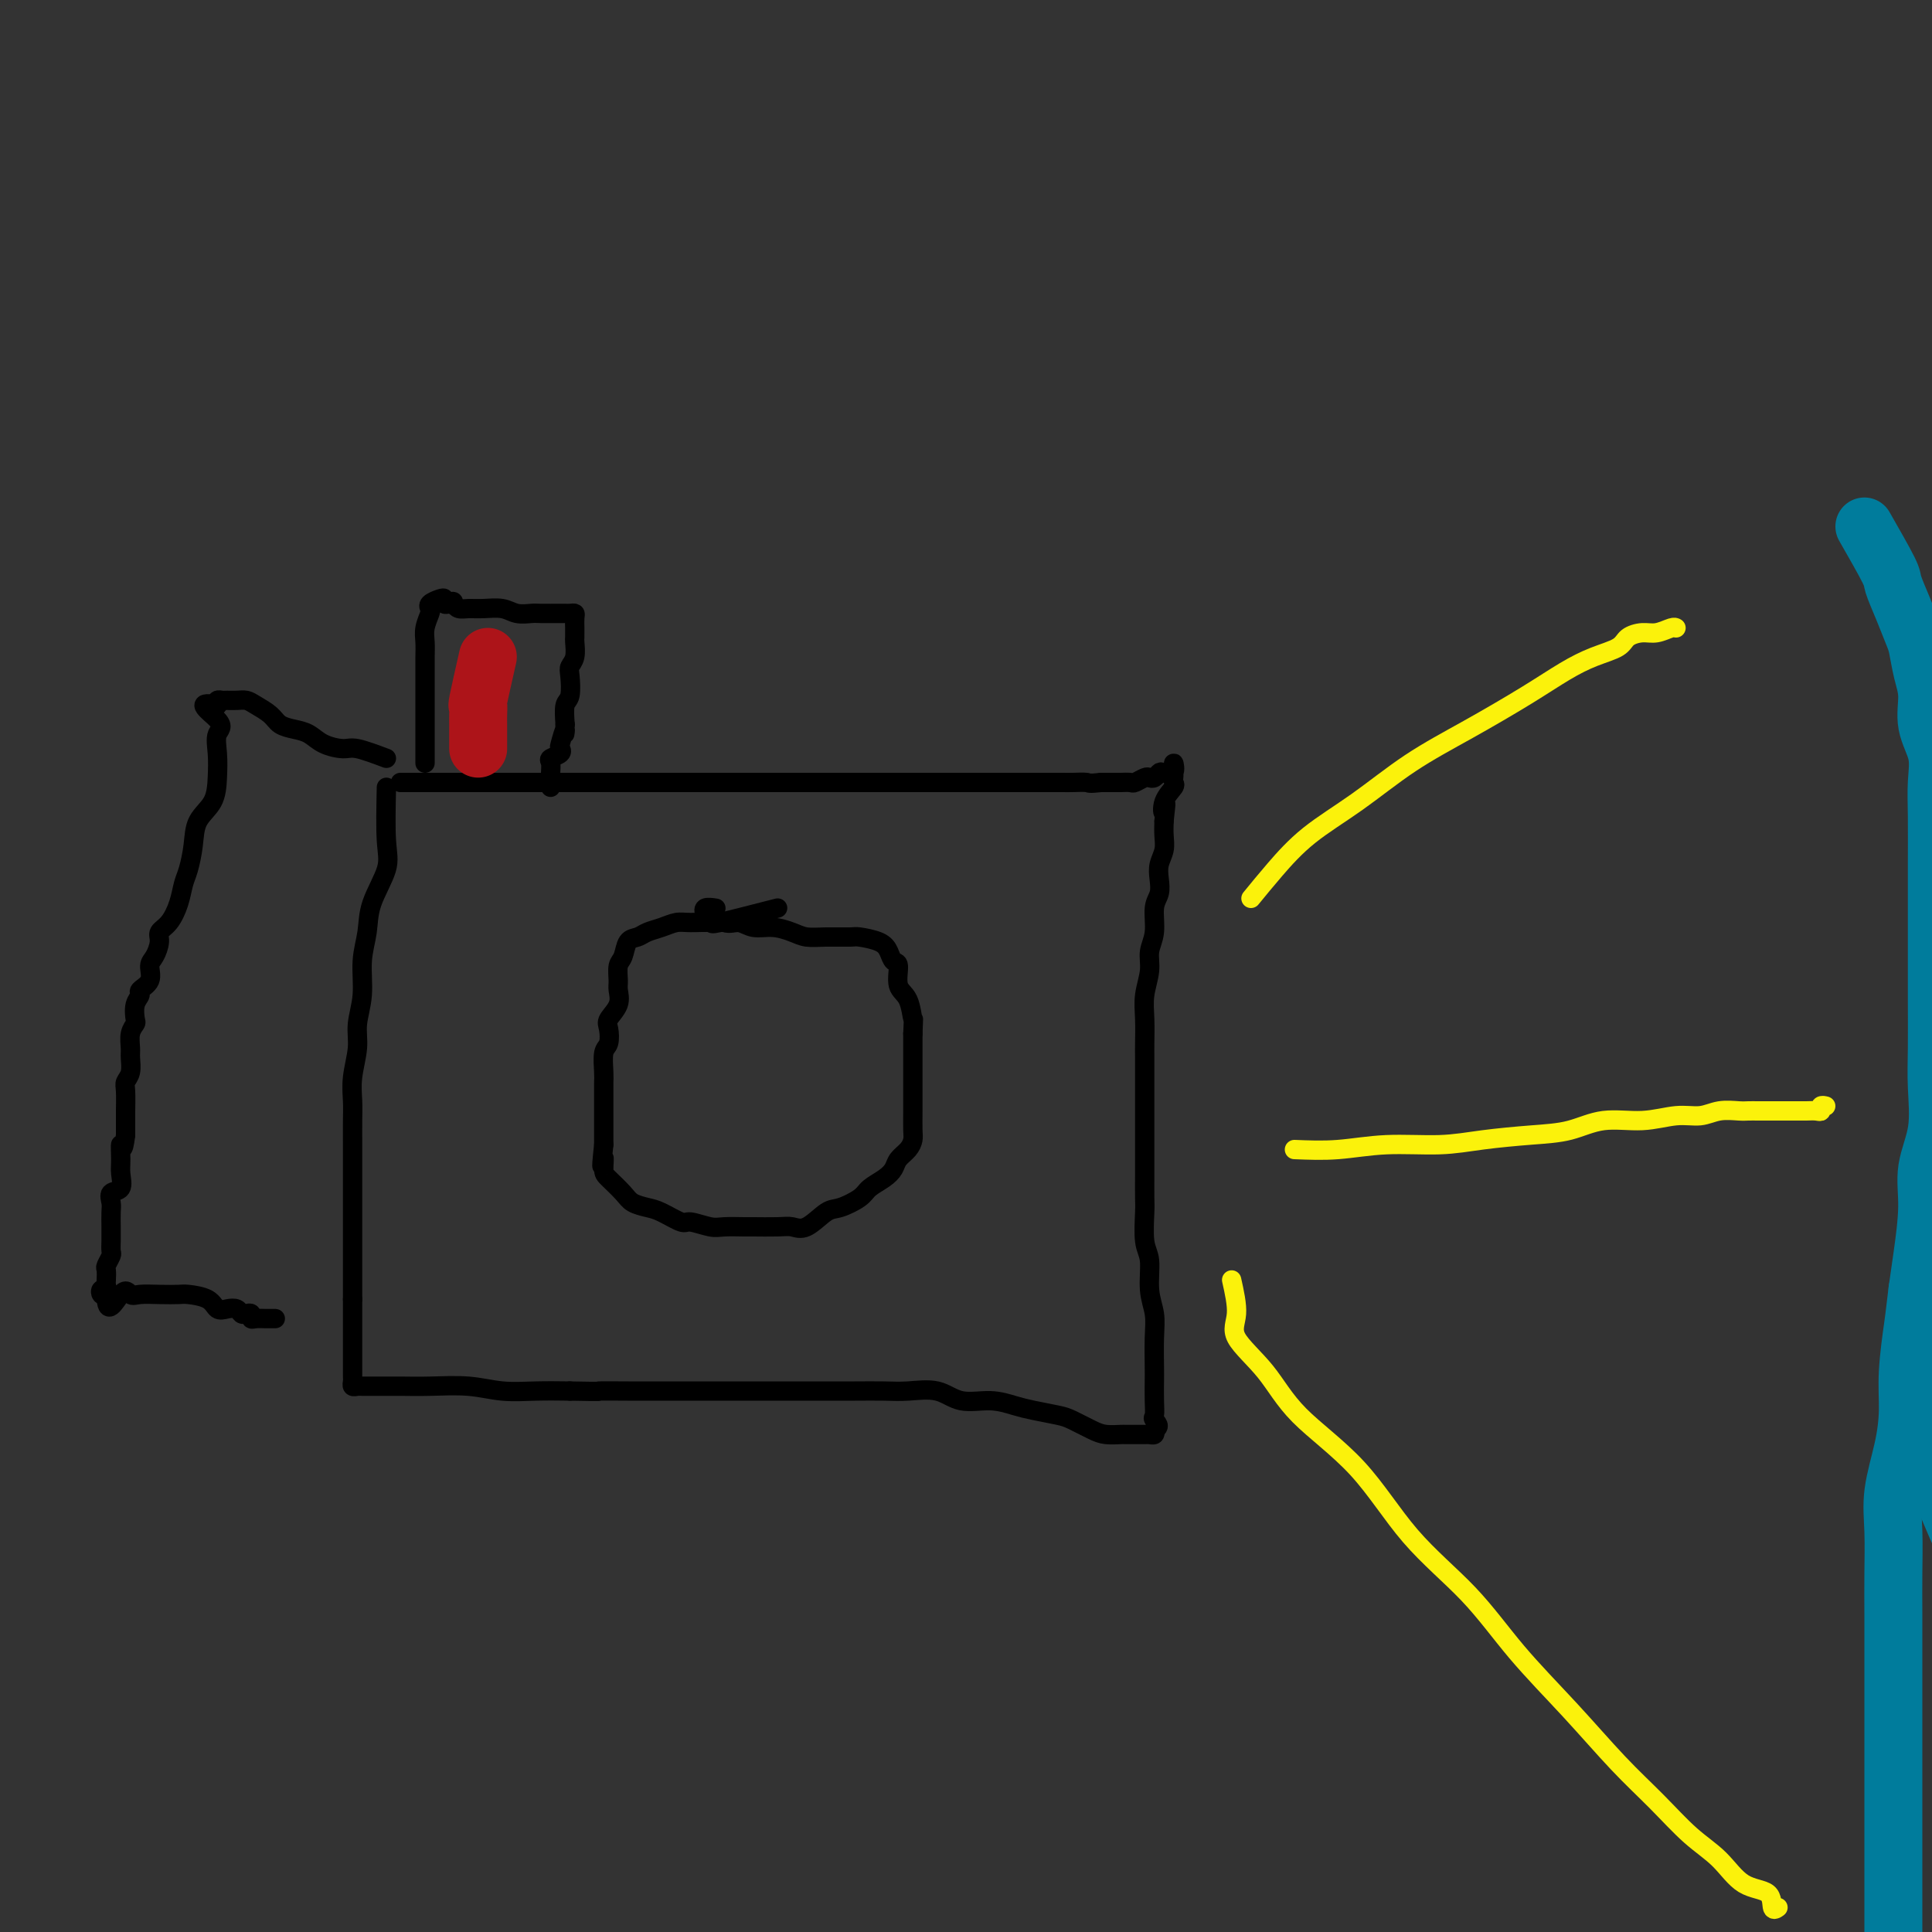 <svg viewBox='0 0 400 400' version='1.1' xmlns='http://www.w3.org/2000/svg' xmlns:xlink='http://www.w3.org/1999/xlink'><rect x="0" y="0" width="400" height="400" fill="#333333" stroke="none"/><g fill='none' stroke='#000000' stroke-width='4' stroke-linecap='round' stroke-linejoin='round'><path d='M80,163c-0.085,4.143 -0.171,8.286 0,11c0.171,2.714 0.597,3.999 0,6c-0.597,2.001 -2.217,4.719 -3,7c-0.783,2.281 -0.731,4.124 -1,6c-0.269,1.876 -0.861,3.785 -1,6c-0.139,2.215 0.173,4.735 0,7c-0.173,2.265 -0.831,4.274 -1,6c-0.169,1.726 0.151,3.167 0,5c-0.151,1.833 -0.772,4.057 -1,6c-0.228,1.943 -0.061,3.605 0,5c0.061,1.395 0.016,2.525 0,4c-0.016,1.475 -0.004,3.297 0,5c0.004,1.703 0.001,3.288 0,5c-0.001,1.712 -0.000,3.549 0,5c0.000,1.451 0.000,2.514 0,4c-0.000,1.486 -0.000,3.396 0,5c0.000,1.604 0.000,2.902 0,4c-0.000,1.098 -0.000,1.995 0,3c0.000,1.005 0.000,2.117 0,3c-0.000,0.883 -0.000,1.538 0,2c0.000,0.462 0.000,0.731 0,1'/><path d='M73,269c-0.000,7.539 -0.000,3.386 0,2c0.000,-1.386 0.000,-0.005 0,1c-0.000,1.005 -0.000,1.635 0,2c0.000,0.365 0.000,0.464 0,1c-0.000,0.536 -0.000,1.509 0,2c0.000,0.491 0.000,0.499 0,1c-0.000,0.501 -0.000,1.496 0,2c0.000,0.504 0.000,0.516 0,1c-0.000,0.484 -0.001,1.440 0,2c0.001,0.560 0.003,0.724 0,1c-0.003,0.276 -0.012,0.662 0,1c0.012,0.338 0.045,0.626 0,1c-0.045,0.374 -0.167,0.832 0,1c0.167,0.168 0.624,0.045 1,0c0.376,-0.045 0.672,-0.012 1,0c0.328,0.012 0.689,0.004 1,0c0.311,-0.004 0.574,-0.002 1,0c0.426,0.002 1.017,0.004 2,0c0.983,-0.004 2.357,-0.015 4,0c1.643,0.015 3.553,0.057 6,0c2.447,-0.057 5.429,-0.211 8,0c2.571,0.211 4.731,0.788 7,1c2.269,0.212 4.648,0.061 7,0c2.352,-0.061 4.676,-0.030 7,0'/><path d='M118,288c8.034,0.155 5.618,0.041 6,0c0.382,-0.041 3.562,-0.011 6,0c2.438,0.011 4.135,0.003 6,0c1.865,-0.003 3.898,-0.001 6,0c2.102,0.001 4.272,0.000 6,0c1.728,-0.000 3.013,-0.000 5,0c1.987,0.000 4.677,-0.000 7,0c2.323,0.000 4.279,0.001 6,0c1.721,-0.001 3.208,-0.002 5,0c1.792,0.002 3.888,0.008 6,0c2.112,-0.008 4.241,-0.031 6,0c1.759,0.031 3.149,0.116 5,0c1.851,-0.116 4.163,-0.435 6,0c1.837,0.435 3.199,1.622 5,2c1.801,0.378 4.042,-0.054 6,0c1.958,0.054 3.634,0.595 5,1c1.366,0.405 2.423,0.672 4,1c1.577,0.328 3.673,0.715 5,1c1.327,0.285 1.885,0.469 3,1c1.115,0.531 2.788,1.410 4,2c1.212,0.590 1.964,0.890 3,1c1.036,0.110 2.357,0.029 3,0c0.643,-0.029 0.607,-0.007 1,0c0.393,0.007 1.216,-0.001 2,0c0.784,0.001 1.530,0.011 2,0c0.470,-0.011 0.665,-0.041 1,0c0.335,0.041 0.810,0.155 1,0c0.190,-0.155 0.095,-0.577 0,-1'/><path d='M239,296c1.547,-0.580 0.415,-1.531 0,-2c-0.415,-0.469 -0.111,-0.456 0,-1c0.111,-0.544 0.031,-1.646 0,-3c-0.031,-1.354 -0.012,-2.961 0,-4c0.012,-1.039 0.018,-1.510 0,-3c-0.018,-1.490 -0.061,-3.999 0,-6c0.061,-2.001 0.227,-3.495 0,-5c-0.227,-1.505 -0.845,-3.020 -1,-5c-0.155,-1.980 0.155,-4.426 0,-6c-0.155,-1.574 -0.774,-2.276 -1,-4c-0.226,-1.724 -0.061,-4.469 0,-6c0.061,-1.531 0.016,-1.847 0,-3c-0.016,-1.153 -0.004,-3.143 0,-5c0.004,-1.857 0.001,-3.583 0,-5c-0.001,-1.417 -0.000,-2.527 0,-4c0.000,-1.473 0.000,-3.310 0,-5c-0.000,-1.690 -0.001,-3.234 0,-5c0.001,-1.766 0.004,-3.753 0,-5c-0.004,-1.247 -0.016,-1.754 0,-3c0.016,-1.246 0.061,-3.230 0,-5c-0.061,-1.770 -0.228,-3.324 0,-5c0.228,-1.676 0.849,-3.473 1,-5c0.151,-1.527 -0.170,-2.782 0,-4c0.170,-1.218 0.829,-2.398 1,-4c0.171,-1.602 -0.147,-3.625 0,-5c0.147,-1.375 0.757,-2.100 1,-3c0.243,-0.900 0.118,-1.973 0,-3c-0.118,-1.027 -0.227,-2.007 0,-3c0.227,-0.993 0.792,-1.998 1,-3c0.208,-1.002 0.059,-2.001 0,-3c-0.059,-0.999 -0.030,-2.000 0,-3'/><path d='M241,170c0.651,-5.946 0.280,-2.812 0,-2c-0.280,0.812 -0.467,-0.698 0,-2c0.467,-1.302 1.589,-2.397 2,-3c0.411,-0.603 0.112,-0.714 0,-1c-0.112,-0.286 -0.037,-0.745 0,-1c0.037,-0.255 0.035,-0.304 0,-1c-0.035,-0.696 -0.103,-2.039 0,-2c0.103,0.039 0.378,1.461 0,2c-0.378,0.539 -1.410,0.196 -2,0c-0.590,-0.196 -0.740,-0.245 -1,0c-0.260,0.245 -0.632,0.784 -1,1c-0.368,0.216 -0.733,0.111 -1,0c-0.267,-0.111 -0.437,-0.226 -1,0c-0.563,0.226 -1.518,0.793 -2,1c-0.482,0.207 -0.490,0.056 -1,0c-0.510,-0.056 -1.522,-0.015 -2,0c-0.478,0.015 -0.422,0.004 -1,0c-0.578,-0.004 -1.789,-0.002 -3,0'/><path d='M228,162c-2.839,0.309 -2.435,0.083 -3,0c-0.565,-0.083 -2.098,-0.022 -3,0c-0.902,0.022 -1.173,0.006 -2,0c-0.827,-0.006 -2.211,-0.002 -3,0c-0.789,0.002 -0.982,0.000 -2,0c-1.018,-0.000 -2.862,-0.000 -4,0c-1.138,0.000 -1.569,0.000 -2,0c-0.431,-0.000 -0.862,-0.000 -2,0c-1.138,0.000 -2.984,0.000 -4,0c-1.016,-0.000 -1.203,-0.000 -2,0c-0.797,0.000 -2.204,0.000 -3,0c-0.796,-0.000 -0.981,-0.000 -2,0c-1.019,0.000 -2.871,0.000 -4,0c-1.129,-0.000 -1.536,-0.000 -2,0c-0.464,0.000 -0.984,0.000 -2,0c-1.016,-0.000 -2.526,-0.000 -4,0c-1.474,0.000 -2.912,0.000 -4,0c-1.088,-0.000 -1.827,-0.000 -3,0c-1.173,0.000 -2.779,0.000 -4,0c-1.221,-0.000 -2.058,-0.000 -3,0c-0.942,0.000 -1.990,0.000 -3,0c-1.010,-0.000 -1.984,-0.000 -3,0c-1.016,0.000 -2.076,0.000 -3,0c-0.924,0.000 -1.712,0.000 -3,0c-1.288,0.000 -3.077,0.000 -4,0c-0.923,0.000 -0.981,0.000 -2,0c-1.019,0.000 -3.000,0.000 -4,0c-1.000,0.000 -1.021,0.000 -2,0c-0.979,0.000 -2.917,0.000 -4,0c-1.083,0.000 -1.309,0.000 -2,0c-0.691,0.000 -1.845,0.000 -3,0'/><path d='M137,162c-14.592,0.000 -5.571,0.000 -3,0c2.571,0.000 -1.307,0.000 -3,0c-1.693,0.000 -1.202,0.000 -2,0c-0.798,0.000 -2.884,0.000 -4,0c-1.116,0.000 -1.261,0.000 -2,0c-0.739,0.000 -2.073,0.000 -3,0c-0.927,0.000 -1.445,0.000 -2,0c-0.555,0.000 -1.145,0.000 -2,0c-0.855,0.000 -1.976,0.000 -3,0c-1.024,0.000 -1.951,0.000 -3,0c-1.049,0.000 -2.218,0.000 -3,0c-0.782,0.000 -1.176,-0.000 -2,0c-0.824,0.000 -2.077,0.000 -3,0c-0.923,0.000 -1.516,0.000 -2,0c-0.484,0.000 -0.858,0.000 -2,0c-1.142,0.000 -3.051,0.000 -4,0c-0.949,0.000 -0.937,0.000 -1,0c-0.063,0.000 -0.202,0.000 -1,0c-0.798,0.000 -2.254,0.000 -3,0c-0.746,0.000 -0.782,0.000 -1,0c-0.218,0.000 -0.618,0.000 -1,0c-0.382,0.000 -0.746,0.000 -1,0c-0.254,0.000 -0.400,0.000 -1,0c-0.600,0.000 -1.656,0.000 -2,0c-0.344,0.000 0.023,0.000 2,0c1.977,0.000 5.565,0.000 7,0c1.435,0.000 0.718,0.000 0,0'/><path d='M161,188c-4.947,1.270 -9.895,2.539 -12,3c-2.105,0.461 -1.369,0.112 -2,0c-0.631,-0.112 -2.630,0.012 -4,0c-1.370,-0.012 -2.111,-0.160 -3,0c-0.889,0.160 -1.926,0.627 -3,1c-1.074,0.373 -2.187,0.651 -3,1c-0.813,0.349 -1.328,0.769 -2,1c-0.672,0.231 -1.501,0.274 -2,1c-0.499,0.726 -0.668,2.137 -1,3c-0.332,0.863 -0.829,1.180 -1,2c-0.171,0.820 -0.018,2.144 0,3c0.018,0.856 -0.099,1.245 0,2c0.099,0.755 0.415,1.877 0,3c-0.415,1.123 -1.561,2.248 -2,3c-0.439,0.752 -0.170,1.133 0,2c0.170,0.867 0.242,2.222 0,3c-0.242,0.778 -0.797,0.979 -1,2c-0.203,1.021 -0.054,2.863 0,4c0.054,1.137 0.015,1.568 0,2c-0.015,0.432 -0.004,0.864 0,2c0.004,1.136 0.001,2.975 0,4c-0.001,1.025 -0.000,1.238 0,2c0.000,0.762 0.000,2.075 0,3c-0.000,0.925 -0.000,1.463 0,2'/><path d='M125,237c-0.769,7.077 -0.191,3.770 0,3c0.191,-0.770 -0.006,0.998 0,2c0.006,1.002 0.216,1.237 1,2c0.784,0.763 2.143,2.055 3,3c0.857,0.945 1.211,1.545 2,2c0.789,0.455 2.014,0.767 3,1c0.986,0.233 1.732,0.388 3,1c1.268,0.612 3.058,1.681 4,2c0.942,0.319 1.036,-0.111 2,0c0.964,0.111 2.796,0.762 4,1c1.204,0.238 1.778,0.063 3,0c1.222,-0.063 3.092,-0.014 4,0c0.908,0.014 0.855,-0.007 2,0c1.145,0.007 3.488,0.042 5,0c1.512,-0.042 2.195,-0.161 3,0c0.805,0.161 1.734,0.601 3,0c1.266,-0.601 2.871,-2.244 4,-3c1.129,-0.756 1.784,-0.625 3,-1c1.216,-0.375 2.993,-1.255 4,-2c1.007,-0.745 1.243,-1.354 2,-2c0.757,-0.646 2.035,-1.328 3,-2c0.965,-0.672 1.618,-1.333 2,-2c0.382,-0.667 0.495,-1.339 1,-2c0.505,-0.661 1.403,-1.310 2,-2c0.597,-0.690 0.892,-1.423 1,-2c0.108,-0.577 0.029,-1.000 0,-2c-0.029,-1.000 -0.008,-2.577 0,-4c0.008,-1.423 0.002,-2.691 0,-4c-0.002,-1.309 -0.001,-2.660 0,-4c0.001,-1.340 0.000,-2.669 0,-4c-0.000,-1.331 -0.000,-2.666 0,-4'/><path d='M189,214c0.182,-4.182 0.137,-2.636 0,-3c-0.137,-0.364 -0.365,-2.639 -1,-4c-0.635,-1.361 -1.676,-1.807 -2,-3c-0.324,-1.193 0.071,-3.132 0,-4c-0.071,-0.868 -0.607,-0.663 -1,-1c-0.393,-0.337 -0.643,-1.215 -1,-2c-0.357,-0.785 -0.823,-1.478 -2,-2c-1.177,-0.522 -3.066,-0.875 -4,-1c-0.934,-0.125 -0.913,-0.024 -2,0c-1.087,0.024 -3.281,-0.031 -5,0c-1.719,0.031 -2.963,0.148 -4,0c-1.037,-0.148 -1.866,-0.559 -3,-1c-1.134,-0.441 -2.573,-0.911 -4,-1c-1.427,-0.089 -2.841,0.201 -4,0c-1.159,-0.201 -2.064,-0.895 -3,-1c-0.936,-0.105 -1.904,0.378 -3,0c-1.096,-0.378 -2.321,-1.618 -3,-2c-0.679,-0.382 -0.811,0.093 -1,0c-0.189,-0.093 -0.436,-0.756 0,-1c0.436,-0.244 1.553,-0.070 2,0c0.447,0.070 0.223,0.035 0,0'/><path d='M88,158c-0.000,-2.312 -0.000,-4.625 0,-6c0.000,-1.375 0.000,-1.813 0,-3c-0.000,-1.187 -0.001,-3.121 0,-5c0.001,-1.879 0.004,-3.701 0,-5c-0.004,-1.299 -0.015,-2.074 0,-3c0.015,-0.926 0.055,-2.002 0,-3c-0.055,-0.998 -0.204,-1.917 0,-3c0.204,-1.083 0.763,-2.330 1,-3c0.237,-0.670 0.154,-0.764 0,-1c-0.154,-0.236 -0.378,-0.613 0,-1c0.378,-0.387 1.359,-0.784 2,-1c0.641,-0.216 0.942,-0.250 1,0c0.058,0.250 -0.126,0.786 0,1c0.126,0.214 0.563,0.107 1,0'/><path d='M93,125c0.963,-0.835 0.870,-0.421 1,0c0.130,0.421 0.485,0.849 1,1c0.515,0.151 1.192,0.026 2,0c0.808,-0.026 1.747,0.045 3,0c1.253,-0.045 2.819,-0.208 4,0c1.181,0.208 1.976,0.788 3,1c1.024,0.212 2.277,0.057 3,0c0.723,-0.057 0.915,-0.016 2,0c1.085,0.016 3.061,0.006 4,0c0.939,-0.006 0.840,-0.009 1,0c0.160,0.009 0.579,0.030 1,0c0.421,-0.030 0.845,-0.110 1,0c0.155,0.110 0.041,0.409 0,1c-0.041,0.591 -0.010,1.474 0,2c0.010,0.526 -0.001,0.694 0,1c0.001,0.306 0.014,0.751 0,1c-0.014,0.249 -0.055,0.301 0,1c0.055,0.699 0.207,2.044 0,3c-0.207,0.956 -0.774,1.521 -1,2c-0.226,0.479 -0.112,0.871 0,2c0.112,1.129 0.223,2.996 0,4c-0.223,1.004 -0.778,1.144 -1,2c-0.222,0.856 -0.111,2.428 0,4'/><path d='M117,150c-0.251,3.615 0.121,1.154 0,1c-0.121,-0.154 -0.736,1.999 -1,3c-0.264,1.001 -0.176,0.849 0,1c0.176,0.151 0.439,0.604 0,1c-0.439,0.396 -1.582,0.736 -2,1c-0.418,0.264 -0.112,0.453 0,1c0.112,0.547 0.030,1.453 0,2c-0.030,0.547 -0.008,0.734 0,1c0.008,0.266 0.002,0.610 0,1c-0.002,0.390 -0.001,0.826 0,1c0.001,0.174 0.000,0.087 0,0'/><path d='M80,157c-2.298,-0.861 -4.596,-1.722 -6,-2c-1.404,-0.278 -1.913,0.029 -3,0c-1.087,-0.029 -2.751,-0.392 -4,-1c-1.249,-0.608 -2.081,-1.462 -3,-2c-0.919,-0.538 -1.923,-0.761 -3,-1c-1.077,-0.239 -2.228,-0.495 -3,-1c-0.772,-0.505 -1.166,-1.260 -2,-2c-0.834,-0.740 -2.107,-1.466 -3,-2c-0.893,-0.534 -1.406,-0.876 -2,-1c-0.594,-0.124 -1.270,-0.031 -2,0c-0.730,0.031 -1.515,-0.002 -2,0c-0.485,0.002 -0.669,0.039 -1,0c-0.331,-0.039 -0.809,-0.154 -1,0c-0.191,0.154 -0.096,0.577 0,1'/><path d='M45,146c-5.415,-1.156 -1.452,1.454 0,3c1.452,1.546 0.393,2.030 0,3c-0.393,0.970 -0.118,2.428 0,4c0.118,1.572 0.081,3.257 0,5c-0.081,1.743 -0.207,3.543 -1,5c-0.793,1.457 -2.253,2.570 -3,4c-0.747,1.430 -0.780,3.177 -1,5c-0.220,1.823 -0.627,3.720 -1,5c-0.373,1.280 -0.712,1.941 -1,3c-0.288,1.059 -0.525,2.514 -1,4c-0.475,1.486 -1.189,3.002 -2,4c-0.811,0.998 -1.718,1.478 -2,2c-0.282,0.522 0.060,1.085 0,2c-0.060,0.915 -0.523,2.181 -1,3c-0.477,0.819 -0.969,1.191 -1,2c-0.031,0.809 0.398,2.056 0,3c-0.398,0.944 -1.622,1.586 -2,2c-0.378,0.414 0.091,0.599 0,1c-0.091,0.401 -0.742,1.017 -1,2c-0.258,0.983 -0.122,2.331 0,3c0.122,0.669 0.230,0.658 0,1c-0.230,0.342 -0.797,1.037 -1,2c-0.203,0.963 -0.040,2.195 0,3c0.040,0.805 -0.042,1.182 0,2c0.042,0.818 0.207,2.077 0,3c-0.207,0.923 -0.788,1.510 -1,2c-0.212,0.490 -0.057,0.884 0,2c0.057,1.116 0.015,2.954 0,4c-0.015,1.046 -0.004,1.299 0,2c0.004,0.701 0.002,1.851 0,3'/><path d='M26,235c-0.538,4.484 -0.884,2.195 -1,2c-0.116,-0.195 -0.003,1.705 0,3c0.003,1.295 -0.104,1.984 0,3c0.104,1.016 0.420,2.359 0,3c-0.420,0.641 -1.577,0.582 -2,1c-0.423,0.418 -0.113,1.315 0,2c0.113,0.685 0.030,1.157 0,2c-0.030,0.843 -0.007,2.056 0,3c0.007,0.944 -0.002,1.619 0,2c0.002,0.381 0.015,0.468 0,1c-0.015,0.532 -0.056,1.508 0,2c0.056,0.492 0.211,0.499 0,1c-0.211,0.501 -0.788,1.497 -1,2c-0.212,0.503 -0.060,0.512 0,1c0.060,0.488 0.030,1.455 0,2c-0.030,0.545 -0.058,0.668 0,1c0.058,0.332 0.201,0.872 0,1c-0.201,0.128 -0.746,-0.158 -1,0c-0.254,0.158 -0.215,0.759 0,1c0.215,0.241 0.608,0.120 1,0'/><path d='M22,268c-0.041,5.105 1.856,1.368 3,0c1.144,-1.368 1.536,-0.367 2,0c0.464,0.367 0.999,0.100 2,0c1.001,-0.100 2.467,-0.033 4,0c1.533,0.033 3.135,0.034 4,0c0.865,-0.034 0.995,-0.101 2,0c1.005,0.101 2.885,0.371 4,1c1.115,0.629 1.464,1.619 2,2c0.536,0.381 1.258,0.154 2,0c0.742,-0.154 1.505,-0.234 2,0c0.495,0.234 0.723,0.781 1,1c0.277,0.219 0.603,0.111 1,0c0.397,-0.111 0.866,-0.226 1,0c0.134,0.226 -0.065,0.793 0,1c0.065,0.207 0.396,0.056 1,0c0.604,-0.056 1.481,-0.015 2,0c0.519,0.015 0.678,0.004 1,0c0.322,-0.004 0.806,-0.001 1,0c0.194,0.001 0.097,0.001 0,0'/></g>
<g fill='none' stroke='#FBF20B' stroke-width='4' stroke-linecap='round' stroke-linejoin='round'><path d='M259,186c1.555,-1.902 3.109,-3.805 5,-6c1.891,-2.195 4.117,-4.683 7,-7c2.883,-2.317 6.422,-4.461 10,-7c3.578,-2.539 7.193,-5.471 11,-8c3.807,-2.529 7.804,-4.655 12,-7c4.196,-2.345 8.590,-4.908 12,-7c3.410,-2.092 5.837,-3.713 8,-5c2.163,-1.287 4.063,-2.239 6,-3c1.937,-0.761 3.913,-1.332 5,-2c1.087,-0.668 1.286,-1.433 2,-2c0.714,-0.567 1.943,-0.937 3,-1c1.057,-0.063 1.943,0.179 3,0c1.057,-0.179 2.285,-0.779 3,-1c0.715,-0.221 0.919,-0.063 1,0c0.081,0.063 0.041,0.032 0,0'/><path d='M268,238c2.950,0.119 5.900,0.239 9,0c3.100,-0.239 6.351,-0.836 10,-1c3.649,-0.164 7.698,0.106 11,0c3.302,-0.106 5.858,-0.588 9,-1c3.142,-0.412 6.871,-0.756 10,-1c3.129,-0.244 5.660,-0.390 8,-1c2.340,-0.610 4.491,-1.684 7,-2c2.509,-0.316 5.376,0.126 8,0c2.624,-0.126 5.007,-0.818 7,-1c1.993,-0.182 3.598,0.147 5,0c1.402,-0.147 2.602,-0.772 4,-1c1.398,-0.228 2.993,-0.061 4,0c1.007,0.061 1.424,0.016 2,0c0.576,-0.016 1.310,-0.004 2,0c0.690,0.004 1.337,0.001 2,0c0.663,-0.001 1.343,-0.000 2,0c0.657,0.000 1.293,-0.000 2,0c0.707,0.000 1.486,0.001 2,0c0.514,-0.001 0.764,-0.004 1,0c0.236,0.004 0.459,0.015 1,0c0.541,-0.015 1.399,-0.057 2,0c0.601,0.057 0.945,0.211 1,0c0.055,-0.211 -0.177,-0.788 0,-1c0.177,-0.212 0.765,-0.061 1,0c0.235,0.061 0.118,0.030 0,0'/><path d='M255,265c0.569,2.549 1.138,5.098 1,7c-0.138,1.902 -0.984,3.158 0,5c0.984,1.842 3.796,4.269 6,7c2.204,2.731 3.799,5.765 7,9c3.201,3.235 8.008,6.671 12,11c3.992,4.329 7.170,9.552 11,14c3.830,4.448 8.311,8.123 12,12c3.689,3.877 6.586,7.958 10,12c3.414,4.042 7.347,8.046 11,12c3.653,3.954 7.028,7.858 10,11c2.972,3.142 5.543,5.522 8,8c2.457,2.478 4.801,5.053 7,7c2.199,1.947 4.253,3.264 6,5c1.747,1.736 3.186,3.891 5,5c1.814,1.109 4.002,1.174 5,2c0.998,0.826 0.807,2.415 1,3c0.193,0.585 0.769,0.167 1,0c0.231,-0.167 0.115,-0.084 0,0'/></g>
<g fill='none' stroke='#AD1419' stroke-width='12' stroke-linecap='round' stroke-linejoin='round'><path d='M101,136c-0.845,3.737 -1.691,7.474 -2,9c-0.309,1.526 -0.083,0.842 0,1c0.083,0.158 0.022,1.159 0,2c-0.022,0.841 -0.006,1.521 0,2c0.006,0.479 0.002,0.755 0,1c-0.002,0.245 -0.000,0.457 0,1c0.000,0.543 0.000,1.415 0,2c-0.000,0.585 -0.000,0.881 0,1c0.000,0.119 0.000,0.059 0,0'/></g>
<g fill='none' stroke='#007C9C' stroke-width='12' stroke-linecap='round' stroke-linejoin='round'><path d='M386,109c2.046,3.579 4.092,7.159 5,9c0.908,1.841 0.677,1.944 1,3c0.323,1.056 1.201,3.064 2,5c0.799,1.936 1.518,3.801 2,5c0.482,1.199 0.725,1.733 1,3c0.275,1.267 0.581,3.268 1,5c0.419,1.732 0.949,3.196 1,5c0.051,1.804 -0.379,3.947 0,6c0.379,2.053 1.566,4.015 2,6c0.434,1.985 0.116,3.994 0,6c-0.116,2.006 -0.031,4.009 0,7c0.031,2.991 0.009,6.969 0,10c-0.009,3.031 -0.003,5.115 0,8c0.003,2.885 0.003,6.572 0,10c-0.003,3.428 -0.009,6.596 0,10c0.009,3.404 0.031,7.046 0,10c-0.031,2.954 -0.116,5.222 0,8c0.116,2.778 0.435,6.065 0,9c-0.435,2.935 -1.622,5.519 -2,8c-0.378,2.481 0.052,4.860 0,8c-0.052,3.140 -0.586,7.040 -1,10c-0.414,2.960 -0.707,4.980 -1,7'/><path d='M397,267c-0.783,6.475 -0.739,6.162 -1,8c-0.261,1.838 -0.826,5.828 -1,9c-0.174,3.172 0.045,5.525 0,8c-0.045,2.475 -0.352,5.072 -1,8c-0.648,2.928 -1.638,6.186 -2,9c-0.362,2.814 -0.097,5.185 0,8c0.097,2.815 0.026,6.076 0,9c-0.026,2.924 -0.007,5.512 0,8c0.007,2.488 0.002,4.876 0,7c-0.002,2.124 -0.001,3.982 0,6c0.001,2.018 0.000,4.194 0,6c-0.000,1.806 -0.000,3.240 0,5c0.000,1.760 0.000,3.844 0,6c-0.000,2.156 -0.000,4.382 0,6c0.000,1.618 0.000,2.626 0,4c-0.000,1.374 -0.000,3.113 0,5c0.000,1.887 0.000,3.921 0,6c-0.000,2.079 -0.000,4.203 0,6c0.000,1.797 0.000,3.267 0,5c-0.000,1.733 -0.000,3.729 0,5c0.000,1.271 0.000,1.818 0,3c-0.000,1.182 -0.000,2.999 0,4c0.000,1.001 0.000,1.185 0,2c-0.000,0.815 -0.002,2.261 0,3c0.002,0.739 0.006,0.773 0,1c-0.006,0.227 -0.022,0.649 0,1c0.022,0.351 0.083,0.633 0,1c-0.083,0.367 -0.309,0.819 0,1c0.309,0.181 1.155,0.090 2,0'/><path d='M394,417c0.333,18.000 0.167,9.000 0,0'/><path d='M398,299c2.696,6.654 5.391,13.309 7,17c1.609,3.691 2.130,4.420 3,7c0.870,2.580 2.089,7.011 3,10c0.911,2.989 1.515,4.535 2,8c0.485,3.465 0.853,8.847 1,11c0.147,2.153 0.074,1.076 0,0'/></g>
</svg>